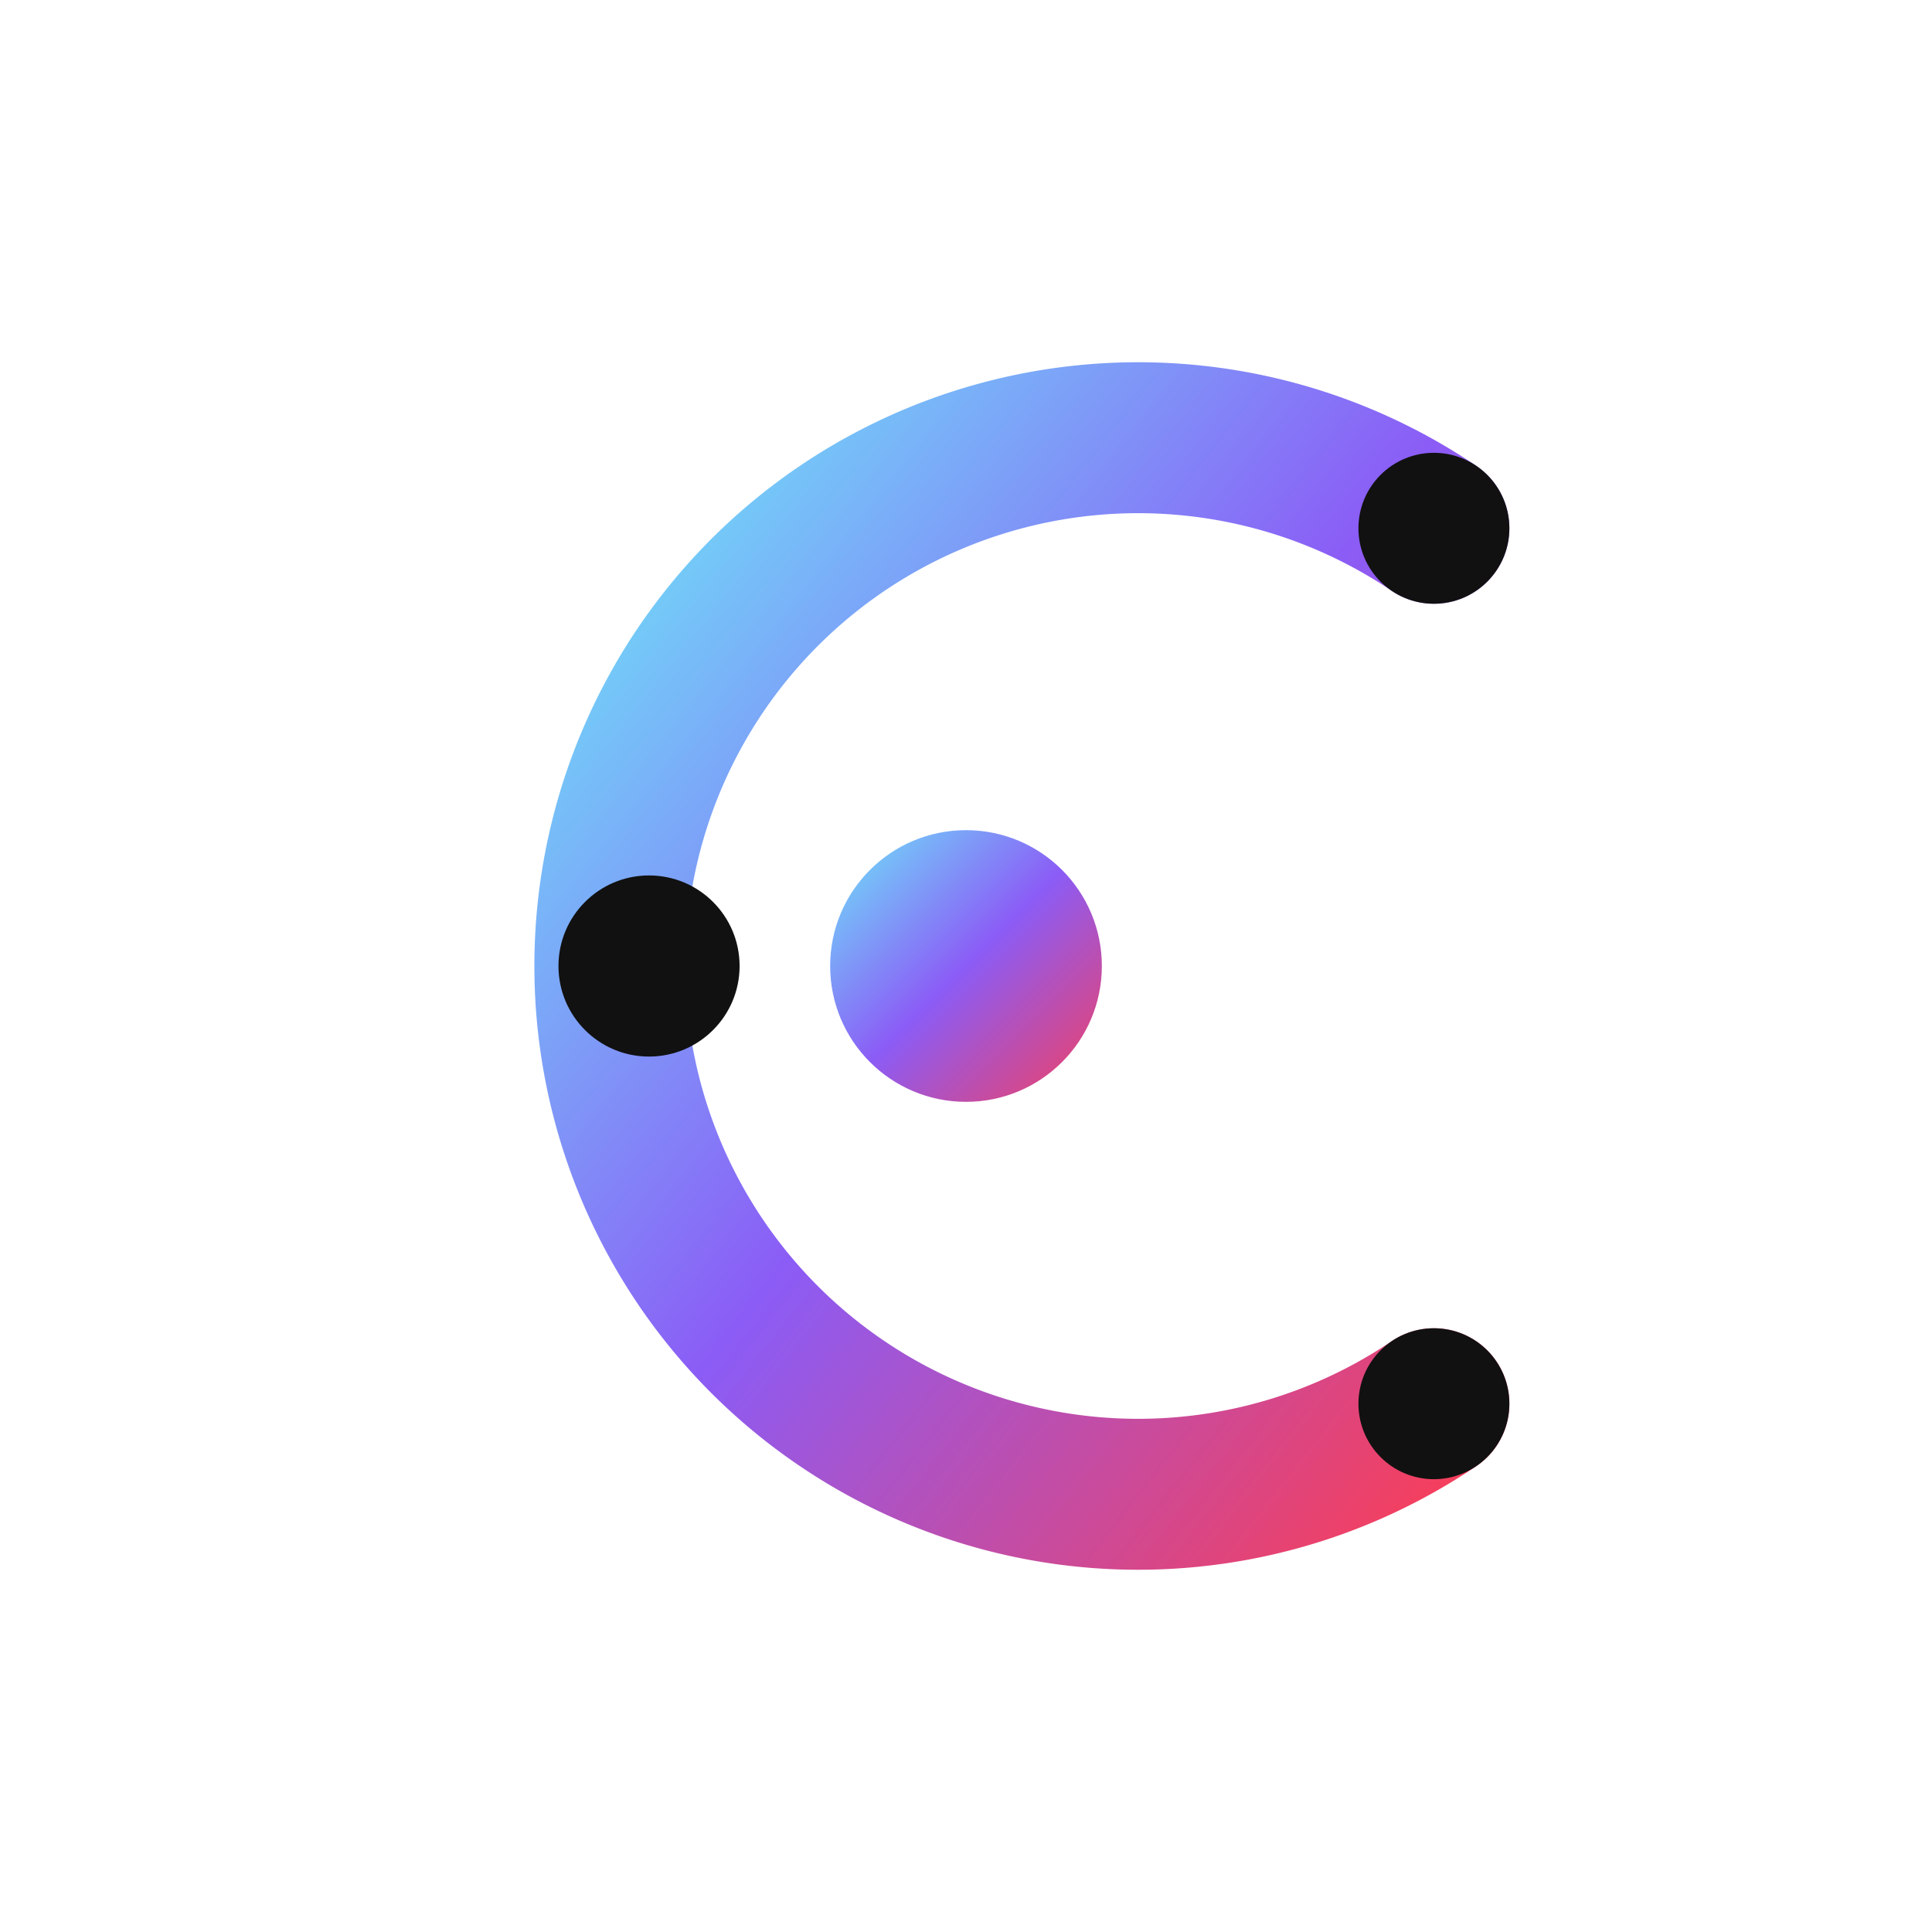 <?xml version="1.0" encoding="UTF-8"?>
<svg width="256" height="256" viewBox="0 0 256 256" xmlns="http://www.w3.org/2000/svg" role="img" aria-labelledby="title desc">
  <title id="title">Cluster365 Logo</title>
  <desc id="desc">Minimal geometric logo for Cluster365: interlocking nodes forming a stylized letter C around a central dot.</desc>
  <defs>
    <linearGradient id="g1" x1="0%" y1="0%" x2="100%" y2="100%">
      <stop offset="0%" stop-color="#6EE7F9"/>
      <stop offset="50%" stop-color="#8B5CF6"/>
      <stop offset="100%" stop-color="#F43F5E"/>
    </linearGradient>
    <filter id="shadow" x="-20%" y="-20%" width="140%" height="140%">
      <feDropShadow dx="0" dy="2" stdDeviation="6" flood-opacity="0.2"/>
    </filter>
  </defs>
  <!-- Circular "C" arc -->
  <path d="M190 70a70 70 0 1 0 0 116" fill="none" stroke="url(#g1)" stroke-width="20" stroke-linecap="round" filter="url(#shadow)"/>
  <!-- Node dots -->
  <circle cx="190" cy="70" r="10" fill="#111"/>
  <circle cx="190" cy="186" r="10" fill="#111"/>
  <circle cx="86" cy="128" r="12" fill="#111"/>
  <!-- Center core -->
  <circle cx="128" cy="128" r="18" fill="url(#g1)" />
</svg>
